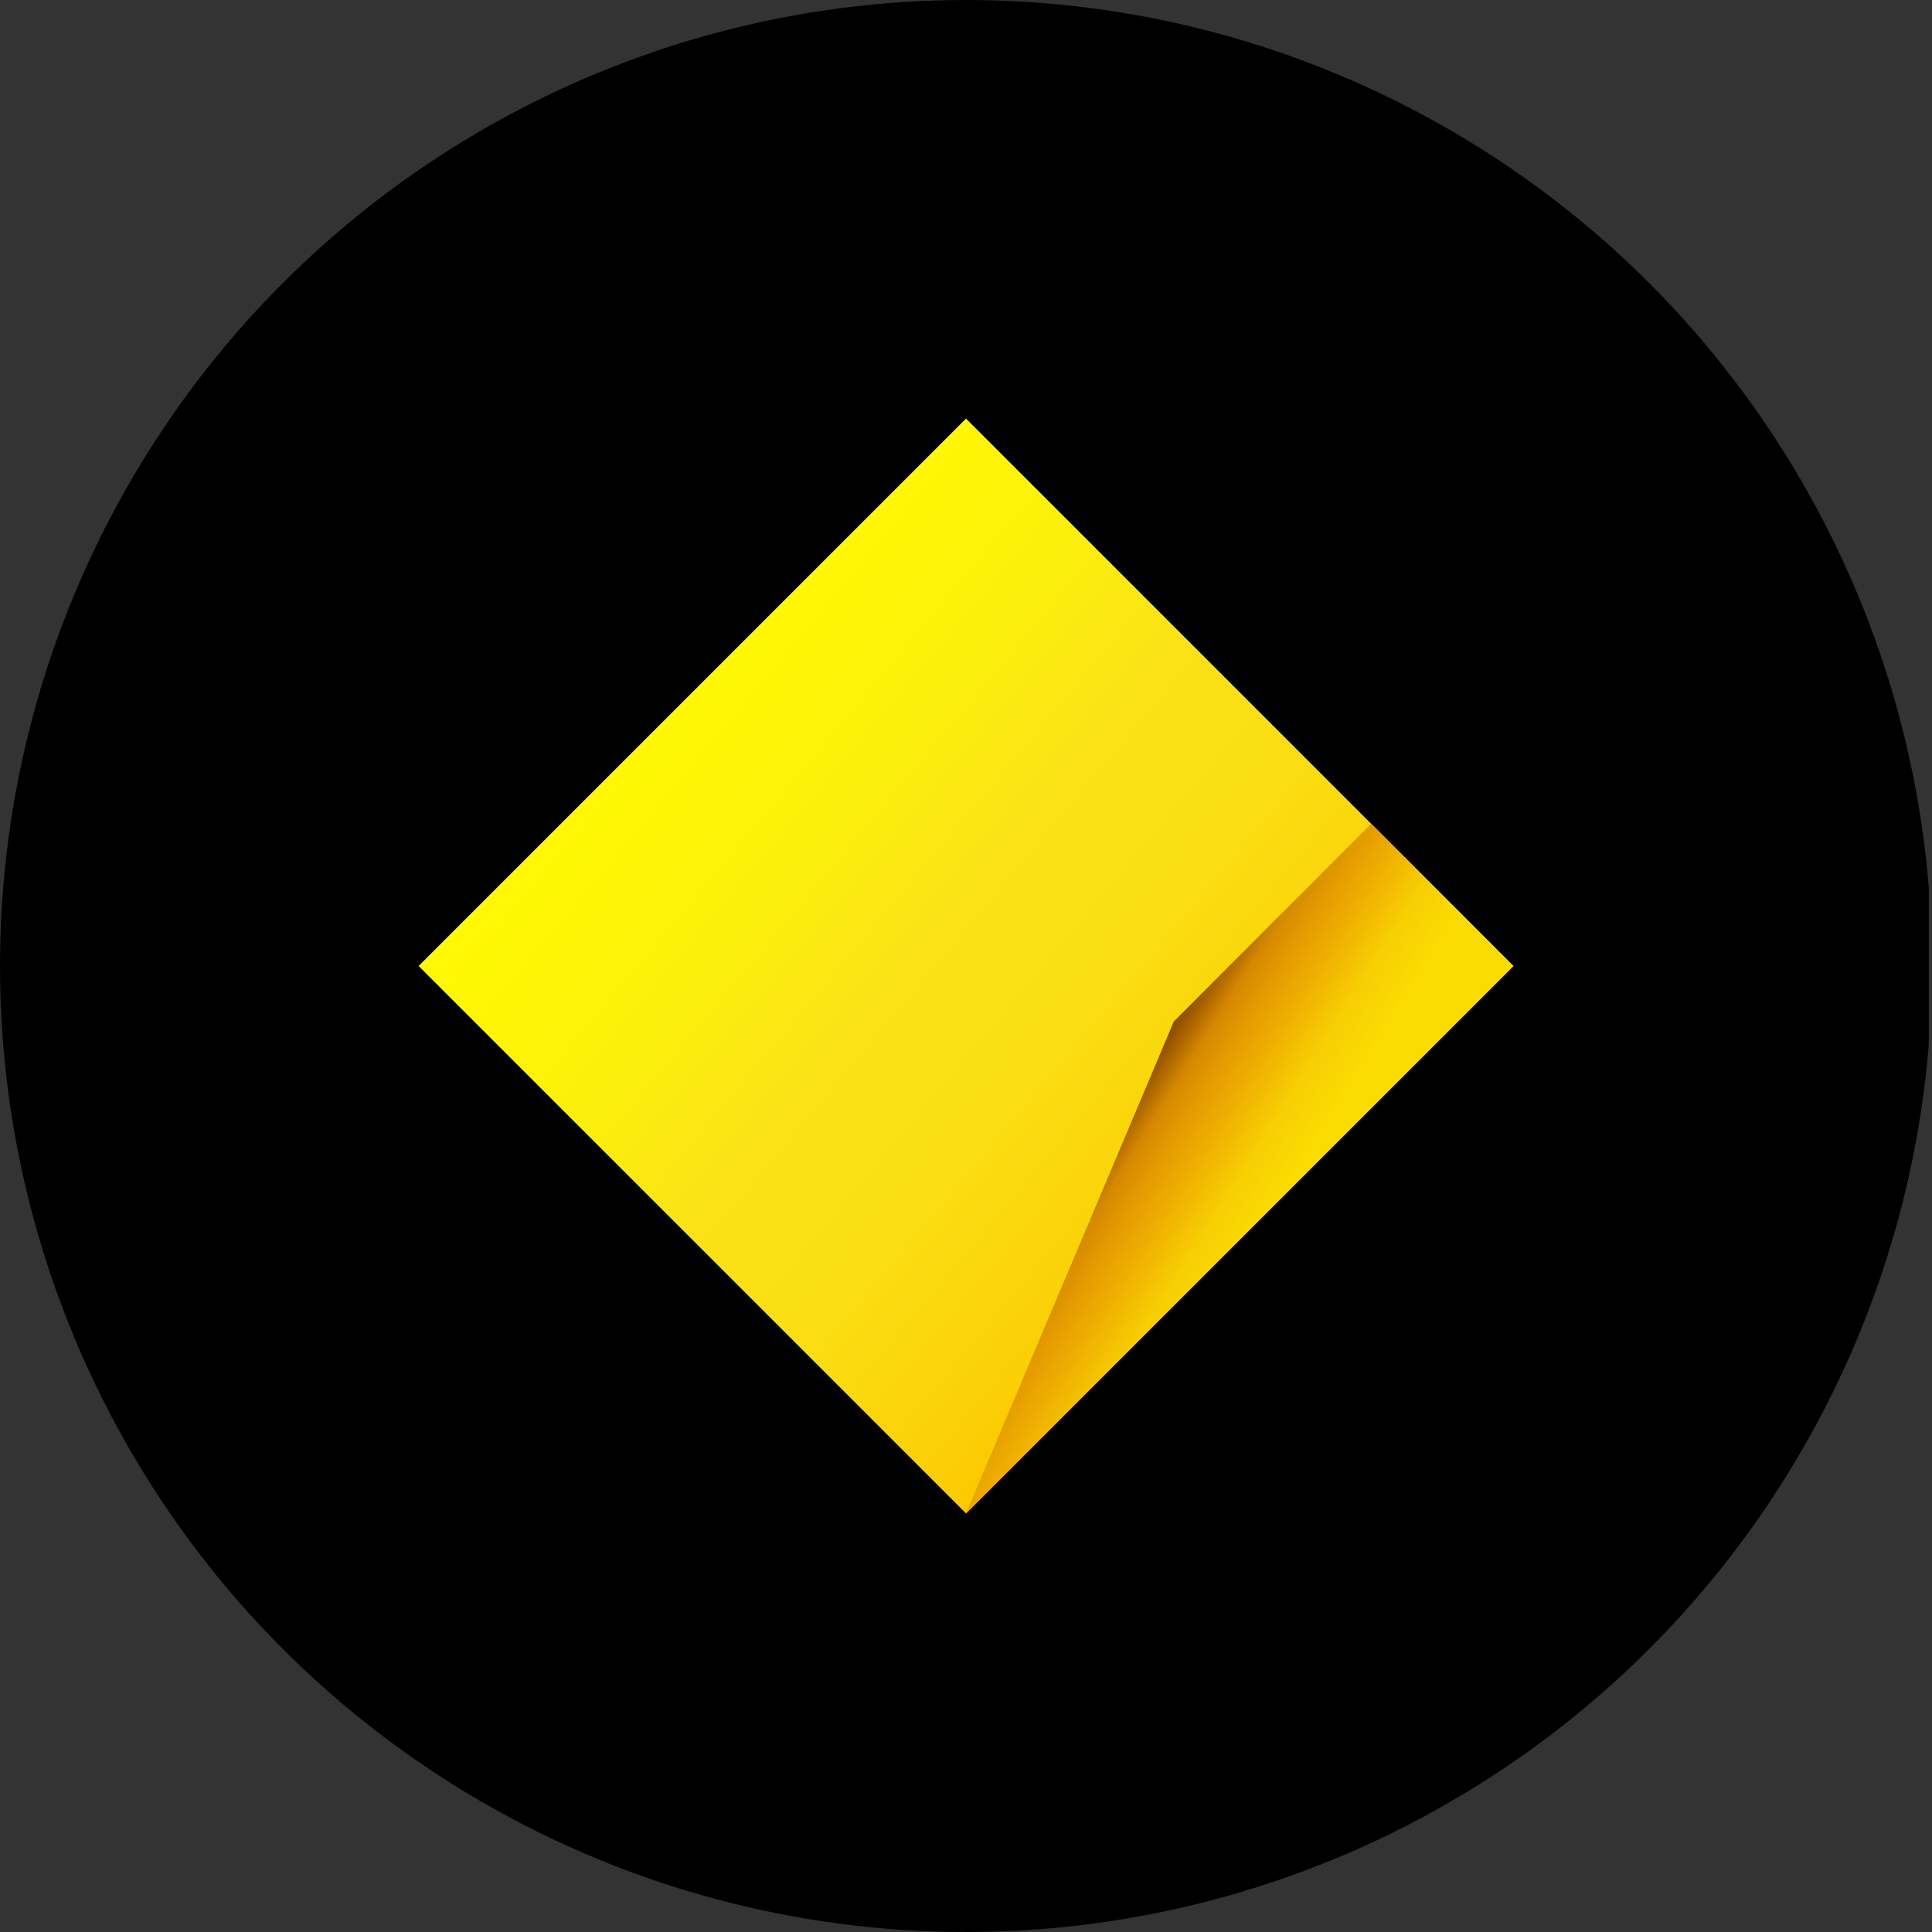 <?xml version='1.0' encoding='utf-8'?>
<svg xmlns="http://www.w3.org/2000/svg" viewBox="0 0 300 300" width="300" height="300">
  <rect x="0" y="0" width="300" height="300" fill="#333333" stroke="none"/>
  <defs>
    <linearGradient id="a" x1="100.111" y1="-221.927" x2="199.889" y2="-305.633" gradientTransform="matrix(1, 0, 0, -1, 0, -113.78)" gradientUnits="userSpaceOnUse">
      <stop offset="0" stop-color="#fff901" />
      <stop offset="0.27" stop-color="#fcef0c" />
      <stop offset="0.45" stop-color="#fae217" />
      <stop offset="0.64" stop-color="#fade13" />
      <stop offset="0.82" stop-color="#fbd209" />
      <stop offset="0.92" stop-color="#fcc900" />
    </linearGradient>
    <linearGradient id="b" x1="168.401" y1="-287.059" x2="199.4" y2="-306.45" gradientTransform="matrix(1, 0, 0, -1, 0, -113.78)" gradientUnits="userSpaceOnUse">
      <stop offset="0.1" stop-color="#854300" />
      <stop offset="0.26" stop-color="#d58800" />
      <stop offset="0.37" stop-color="#e49a00" />
      <stop offset="0.52" stop-color="#efb101" />
      <stop offset="0.7" stop-color="#f7cf03" />
      <stop offset="0.9" stop-color="#fbdc02" />
    </linearGradient>
  <clipPath id="bz_circular_clip"><circle cx="150.0" cy="150.0" r="150.0" /></clipPath></defs>
  <g clip-path="url(#bz_circular_clip)"><rect x="-0.5" width="300" height="300" />
  <g>
    <polyline points="150 65 235 150 150 235 65 150 150 65" fill="url(#a)" />
    <polygon points="182.273 158.606 150 235 150 235 235 150 212.927 127.9 182.273 158.606" fill="url(#b)" />
  </g>
</g></svg>
